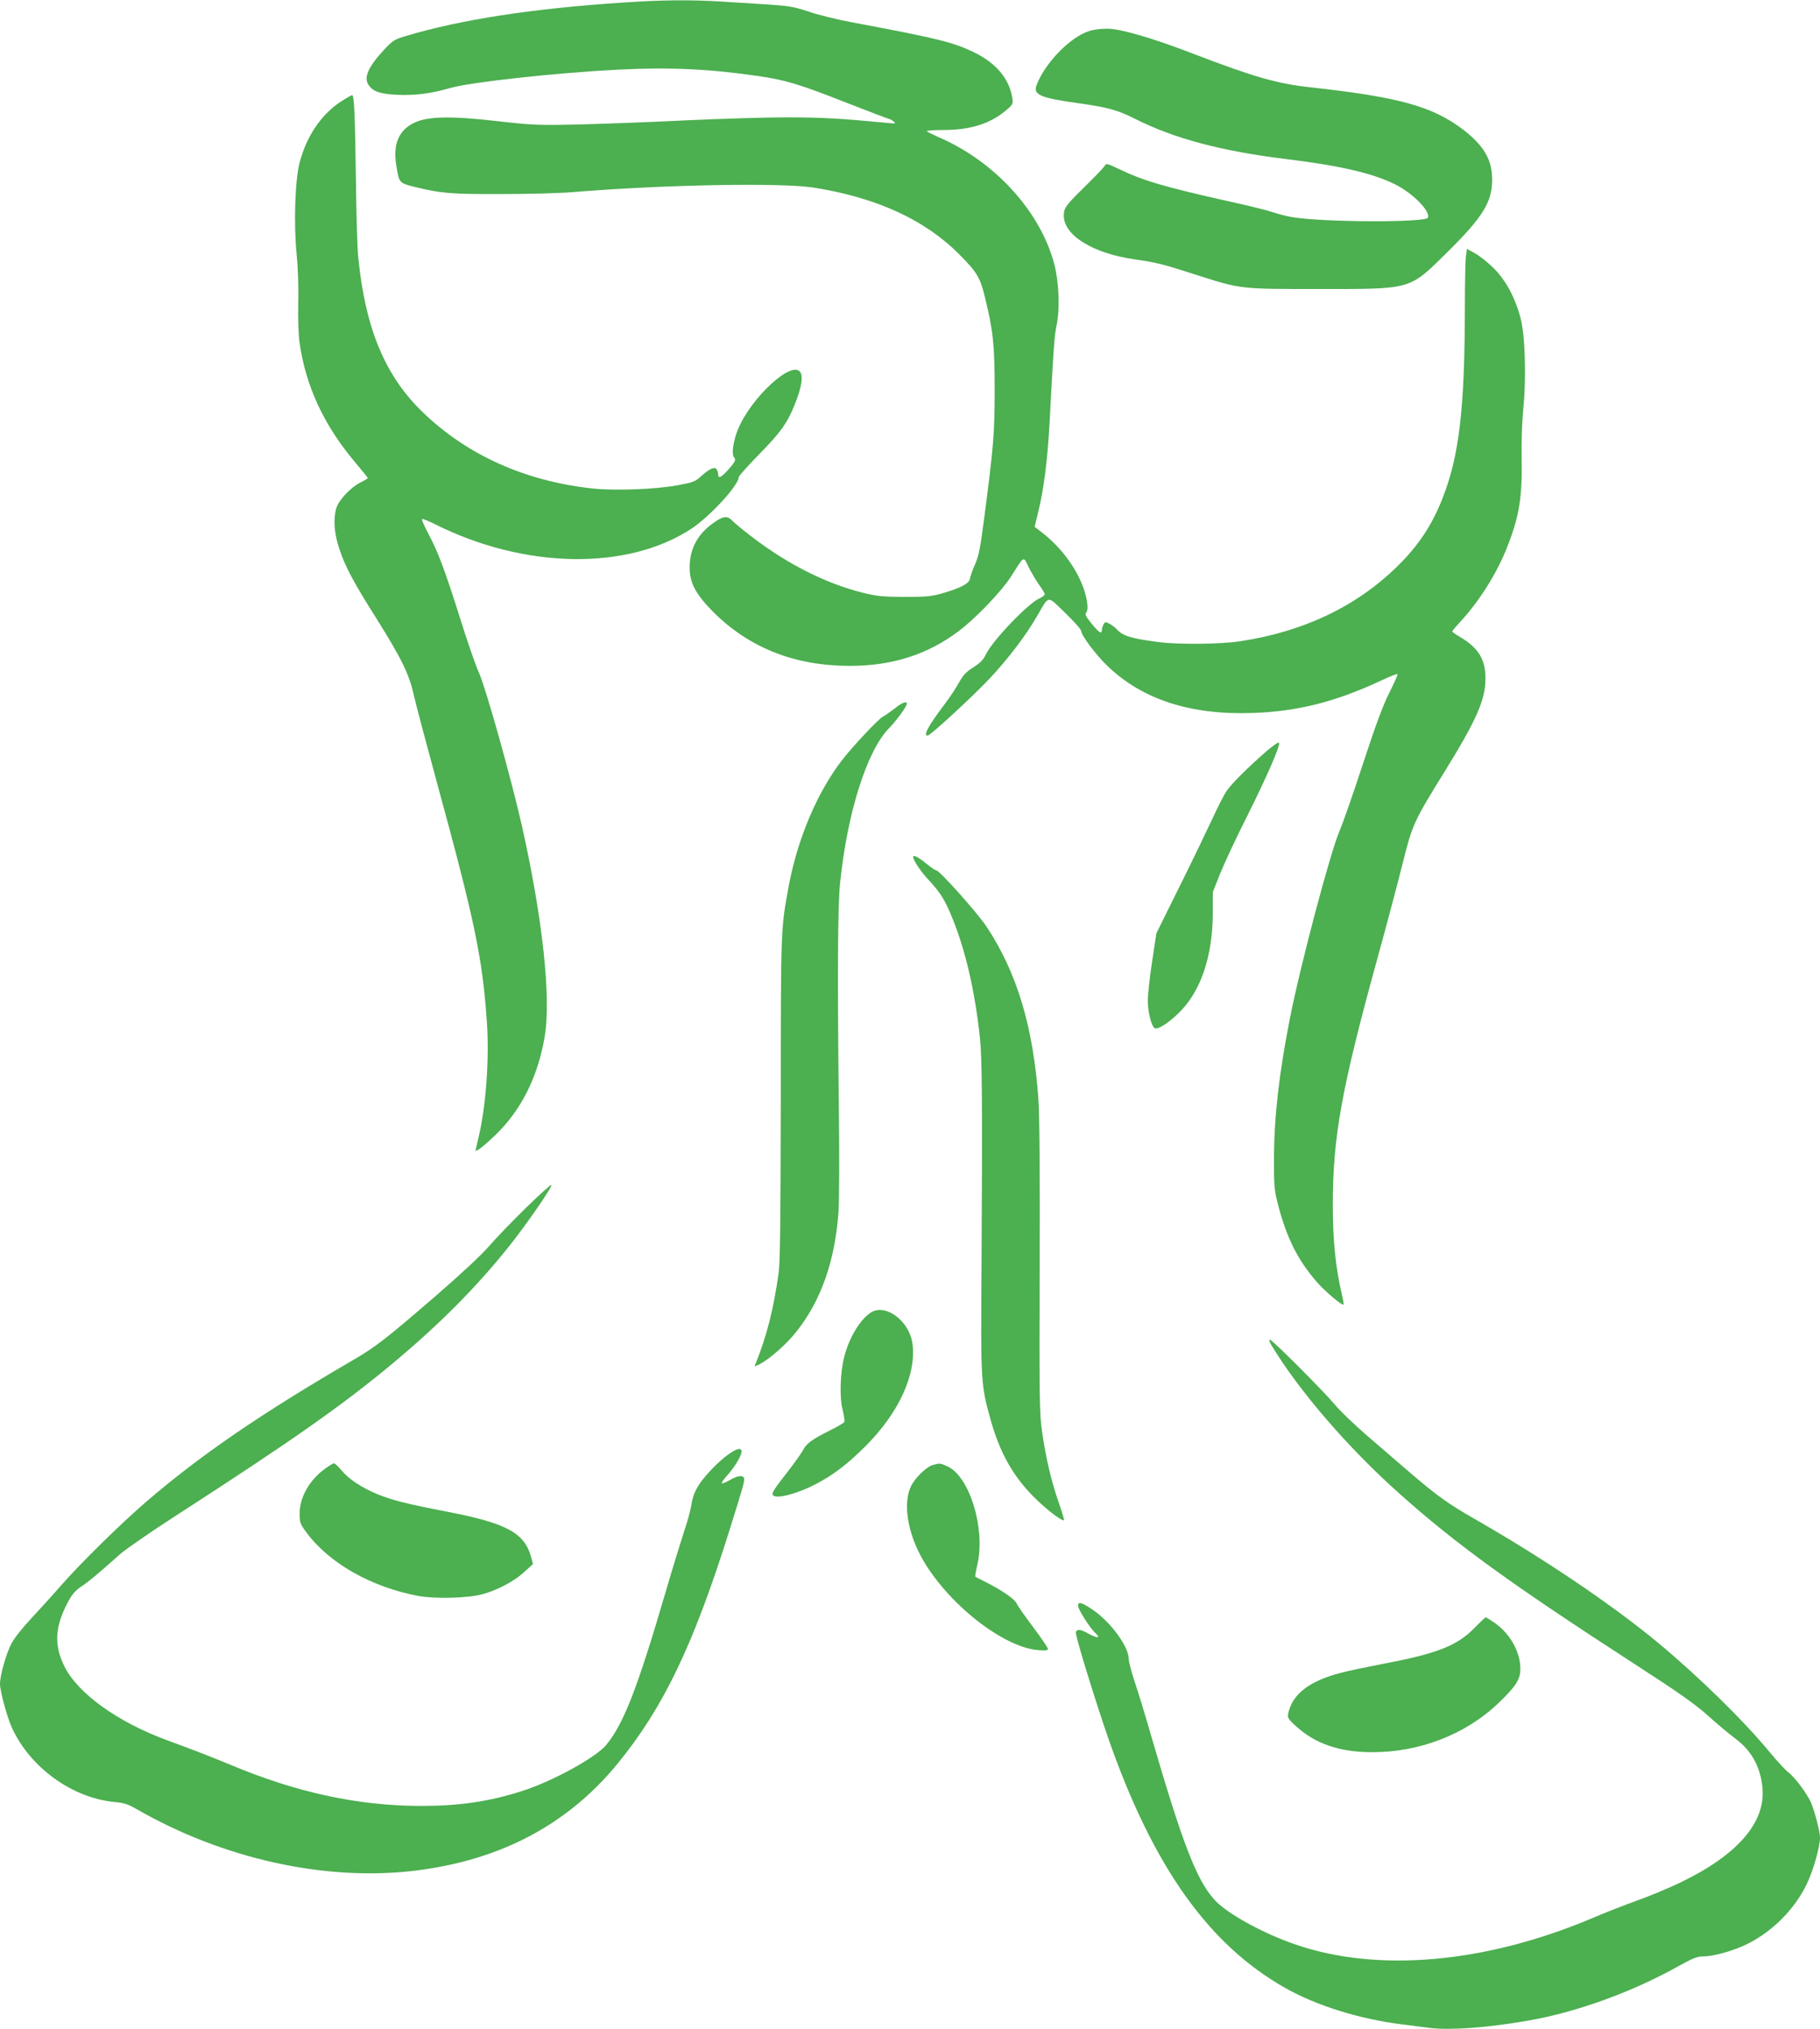 <?xml version="1.0" standalone="no"?>
<!DOCTYPE svg PUBLIC "-//W3C//DTD SVG 20010904//EN"
 "http://www.w3.org/TR/2001/REC-SVG-20010904/DTD/svg10.dtd">
<svg version="1.0" xmlns="http://www.w3.org/2000/svg"
 width="1148pt" height="1280pt" viewBox="0 0 1148 1280"
 preserveAspectRatio="xMidYMid meet">
<g transform="translate(0,1280) scale(0.1,-0.1)"
fill="#4caf50" stroke="none">
<path d="M3930 12784 c-572 -38 -1021 -107 -1366 -210 -75 -22 -86 -29 -139
-85 -102 -110 -132 -177 -101 -224 28 -42 72 -58 181 -63 113 -5 211 7 335 43
135 38 671 96 1065 116 319 16 573 4 880 -41 173 -25 263 -53 562 -171 139
-54 256 -99 261 -99 4 0 17 -7 28 -16 18 -14 15 -15 -41 -9 -294 28 -402 34
-623 35 -140 0 -430 -9 -645 -19 -216 -11 -518 -22 -672 -26 -262 -6 -295 -4
-510 20 -292 34 -441 32 -527 -7 -101 -46 -140 -134 -119 -267 18 -115 18
-115 113 -139 169 -42 232 -47 548 -46 168 0 370 5 450 12 570 47 1312 61
1520 29 395 -62 703 -202 919 -420 114 -114 133 -146 164 -273 51 -208 61
-298 61 -579 0 -274 -6 -353 -65 -805 -25 -195 -35 -246 -59 -300 -16 -36 -30
-76 -32 -90 -4 -30 -56 -58 -173 -92 -69 -20 -102 -23 -240 -23 -139 1 -174 4
-266 27 -232 59 -471 179 -699 354 -52 40 -106 84 -119 98 -33 35 -58 33 -122
-13 -100 -71 -149 -164 -149 -281 0 -97 39 -169 149 -280 226 -226 515 -340
860 -340 269 0 492 71 689 220 107 80 271 252 331 346 85 134 74 128 111 54
18 -36 48 -86 66 -111 19 -26 34 -51 34 -57 0 -6 -17 -19 -37 -28 -74 -36
-292 -264 -334 -351 -16 -34 -37 -55 -79 -82 -45 -28 -65 -49 -91 -96 -18 -33
-58 -94 -90 -136 -103 -136 -137 -199 -108 -199 17 0 287 249 394 363 115 123
223 265 293 385 83 142 63 139 180 27 56 -54 102 -106 102 -115 0 -27 92 -150
166 -221 221 -212 524 -310 918 -296 282 10 520 70 809 205 53 25 99 43 102
40 3 -3 -20 -54 -50 -114 -40 -78 -87 -205 -167 -449 -61 -187 -128 -378 -148
-425 -58 -132 -247 -845 -314 -1185 -68 -346 -99 -617 -100 -875 -1 -171 2
-206 22 -285 55 -218 125 -359 248 -501 50 -58 160 -151 169 -143 2 2 -3 31
-11 64 -39 168 -57 339 -57 560 -1 429 55 738 280 1555 63 228 136 505 163
614 58 233 71 261 259 564 205 331 261 458 261 594 0 120 -46 194 -165 263
-25 15 -45 29 -45 32 0 3 23 31 52 62 123 134 233 310 297 476 75 192 94 312
89 560 -2 106 3 234 11 313 19 187 11 459 -18 567 -34 128 -93 238 -170 314
-36 36 -89 78 -117 93 l-51 28 -7 -53 c-3 -28 -6 -173 -6 -322 -1 -634 -36
-932 -141 -1198 -67 -171 -153 -300 -286 -430 -258 -253 -592 -412 -993 -472
-123 -19 -389 -21 -511 -5 -172 22 -227 39 -264 80 -11 12 -32 28 -47 36 -25
13 -28 12 -38 -5 -5 -11 -10 -27 -10 -35 0 -28 -18 -17 -65 41 -32 39 -43 59
-35 67 15 15 12 64 -6 127 -42 142 -148 288 -284 390 l-34 26 22 91 c36 143
59 329 72 557 26 494 30 554 46 630 20 103 13 269 -16 380 -89 333 -375 647
-730 800 -36 16 -69 32 -74 37 -6 4 42 8 105 8 170 0 297 40 397 126 41 35 43
39 37 78 -19 119 -102 218 -239 285 -134 65 -226 88 -776 191 -91 17 -212 47
-270 67 -90 30 -125 36 -245 44 -77 5 -212 13 -300 19 -199 12 -373 11 -625
-6z"/>
<path d="M6873 12605 c-122 -37 -282 -202 -335 -343 -23 -59 26 -80 257 -112
193 -27 252 -43 363 -99 253 -127 549 -205 967 -256 329 -40 537 -89 673 -157
113 -56 225 -169 209 -211 -12 -32 -676 -29 -859 4 -31 5 -82 18 -114 29 -31
11 -158 43 -283 70 -410 92 -536 129 -689 202 -80 38 -85 39 -94 22 -6 -11
-61 -68 -123 -129 -122 -119 -135 -137 -135 -185 0 -125 185 -239 448 -276
129 -18 179 -30 392 -99 278 -89 273 -88 765 -88 594 0 571 -7 811 229 225
222 286 319 286 459 1 127 -52 217 -185 319 -194 146 -403 204 -967 266 -202
22 -352 65 -715 204 -276 107 -480 166 -564 165 -36 0 -85 -6 -108 -14z"/>
<path d="M2154 12162 c-126 -82 -219 -217 -264 -387 -29 -108 -38 -389 -19
-577 8 -79 13 -204 10 -308 -2 -102 2 -208 9 -255 39 -269 151 -512 341 -740
49 -58 89 -108 89 -110 0 -3 -21 -16 -48 -29 -61 -31 -137 -112 -151 -162 -20
-72 -13 -159 20 -258 37 -111 88 -207 232 -435 157 -250 208 -353 236 -481 13
-58 80 -310 148 -560 238 -871 286 -1101 314 -1505 16 -231 -5 -526 -51 -723
-11 -46 -20 -86 -20 -88 0 -13 51 26 122 94 163 156 269 364 313 619 43 246
-12 753 -145 1343 -68 298 -224 856 -269 957 -22 50 -77 207 -121 350 -96 304
-135 406 -197 525 -26 48 -44 90 -41 94 3 3 39 -11 79 -31 564 -284 1215 -296
1620 -30 117 77 299 275 299 326 0 7 56 69 123 138 142 144 183 202 231 322
42 104 54 176 33 203 -55 74 -311 -164 -393 -364 -29 -73 -41 -155 -24 -174
14 -18 8 -29 -42 -85 -41 -44 -58 -51 -58 -23 0 9 -4 23 -9 31 -13 20 -46 5
-100 -44 -36 -33 -51 -38 -148 -56 -140 -26 -394 -35 -537 -20 -420 46 -782
207 -1061 473 -243 230 -370 530 -415 983 -6 55 -13 280 -15 500 -6 412 -11
525 -24 525 -4 0 -34 -17 -67 -38z"/>
<path d="M5643 8331 c-27 -21 -60 -44 -75 -52 -29 -16 -189 -186 -257 -274
-157 -204 -280 -495 -336 -794 -50 -272 -50 -261 -50 -1336 -1 -751 -4 -1033
-13 -1100 -33 -236 -76 -404 -147 -579 -8 -17 -7 -17 26 -1 64 33 171 127 235
209 153 193 241 444 263 751 5 74 6 365 2 675 -9 819 -7 1257 8 1400 45 441
169 835 309 977 51 53 112 137 112 155 0 18 -31 6 -77 -31z"/>
<path d="M7990 8063 c-115 -100 -219 -203 -253 -252 -17 -25 -58 -106 -92
-180 -35 -75 -127 -267 -207 -427 l-144 -291 -27 -179 c-15 -98 -27 -209 -27
-245 0 -74 24 -167 45 -175 19 -8 78 29 139 86 147 135 226 362 226 648 l0
125 46 116 c26 64 102 228 171 364 126 253 207 438 201 461 -2 8 -32 -12 -78
-51z"/>
<path d="M5760 7395 c0 -21 49 -94 99 -147 75 -81 102 -125 151 -246 82 -204
140 -458 171 -747 14 -129 16 -422 10 -1480 -5 -689 -3 -713 56 -925 58 -210
142 -361 277 -495 72 -72 166 -145 187 -145 4 0 -11 50 -32 110 -47 134 -82
283 -106 450 -16 114 -18 204 -15 1036 2 569 -1 967 -8 1060 -32 456 -135 799
-327 1089 -60 90 -297 355 -317 355 -6 0 -36 20 -66 45 -49 40 -80 55 -80 40z"/>
<path d="M3317 5181 c-85 -83 -190 -192 -233 -242 -47 -55 -184 -182 -339
-316 -301 -260 -377 -320 -512 -398 -582 -339 -962 -598 -1308 -895 -161 -138
-413 -386 -537 -527 -51 -59 -136 -152 -188 -208 -54 -57 -109 -126 -127 -160
-34 -64 -73 -202 -73 -257 0 -44 45 -210 75 -275 114 -251 379 -443 646 -469
60 -5 87 -14 139 -44 546 -315 1193 -458 1760 -389 537 66 960 290 1275 674
291 356 479 749 707 1475 86 275 97 312 91 328 -8 19 -43 14 -90 -14 -25 -14
-47 -23 -50 -20 -3 3 10 23 30 45 45 50 84 111 93 145 16 64 -86 6 -195 -110
-79 -85 -109 -139 -121 -221 -5 -32 -25 -105 -45 -163 -19 -58 -72 -229 -116
-380 -177 -605 -264 -830 -374 -965 -65 -80 -342 -232 -535 -293 -208 -66
-394 -93 -635 -93 -396 1 -783 84 -1200 259 -131 54 -238 96 -395 153 -317
116 -569 297 -654 469 -66 134 -60 248 21 402 27 51 46 74 86 101 49 33 102
77 249 208 35 30 198 143 363 249 717 463 1042 691 1360 957 289 242 518 472
723 728 115 144 279 382 270 391 -4 3 -76 -62 -161 -145z"/>
<path d="M5494 4522 c-67 -43 -136 -155 -168 -277 -26 -97 -32 -257 -11 -337
9 -37 14 -72 10 -78 -4 -6 -43 -29 -87 -51 -116 -58 -151 -83 -173 -126 -11
-21 -53 -79 -92 -130 -93 -119 -106 -140 -98 -153 17 -27 147 5 265 66 115 59
206 129 320 243 210 210 320 451 296 643 -18 144 -168 258 -262 200z"/>
<path d="M8021 4313 c173 -286 483 -646 804 -932 360 -322 709 -574 1475
-1070 292 -189 397 -263 475 -334 55 -50 132 -114 172 -144 101 -75 158 -178
170 -310 21 -219 -159 -425 -522 -599 -71 -34 -193 -85 -270 -112 -77 -28
-203 -77 -280 -110 -675 -286 -1357 -346 -1876 -166 -209 72 -436 198 -511
284 -112 126 -200 356 -392 1015 -41 143 -91 307 -111 364 -19 58 -35 119 -35
136 0 80 -116 237 -231 314 -67 45 -89 50 -89 23 0 -23 73 -138 107 -170 37
-34 20 -39 -36 -9 -55 31 -76 34 -85 12 -6 -16 128 -451 212 -690 280 -794
628 -1282 1107 -1553 199 -113 473 -198 740 -231 44 -6 122 -15 173 -22 126
-16 368 1 621 46 302 52 653 179 942 340 95 53 125 65 161 65 69 0 195 36 283
80 158 80 294 217 371 375 42 87 84 235 84 296 0 37 -35 171 -59 224 -25 55
-103 159 -141 186 -17 13 -70 70 -117 127 -168 203 -445 474 -703 689 -289
240 -723 533 -1160 783 -164 94 -238 147 -407 292 -65 56 -185 160 -268 231
-82 71 -174 159 -204 196 -70 84 -396 411 -411 411 -7 0 -2 -16 11 -37z"/>
<path d="M2050 3536 c-99 -72 -160 -181 -160 -282 0 -57 3 -66 43 -120 143
-194 408 -344 703 -400 108 -20 316 -15 409 11 92 25 198 81 260 138 l57 52
-12 44 c-41 152 -155 214 -530 286 -253 49 -341 71 -436 109 -102 42 -184 96
-230 152 -20 24 -41 44 -48 44 -6 0 -31 -16 -56 -34z"/>
<path d="M5882 3559 c-40 -12 -112 -83 -136 -134 -46 -96 -27 -259 48 -412
143 -293 518 -602 754 -621 47 -4 62 -2 62 8 0 7 -41 67 -91 134 -50 66 -98
134 -106 152 -15 31 -97 86 -213 144 -25 12 -47 24 -48 25 -2 2 4 38 14 81 50
226 -51 552 -190 615 -46 21 -48 21 -94 8z"/>
<path d="M9300 2531 c-110 -112 -235 -161 -578 -226 -103 -20 -223 -45 -267
-57 -196 -51 -303 -134 -329 -254 -6 -28 -2 -36 50 -83 119 -109 272 -162 474
-163 302 -2 596 112 803 311 109 105 137 148 137 214 0 105 -62 219 -158 288
-31 21 -58 38 -61 38 -3 -1 -35 -31 -71 -68z"/>
</g>
</svg>
